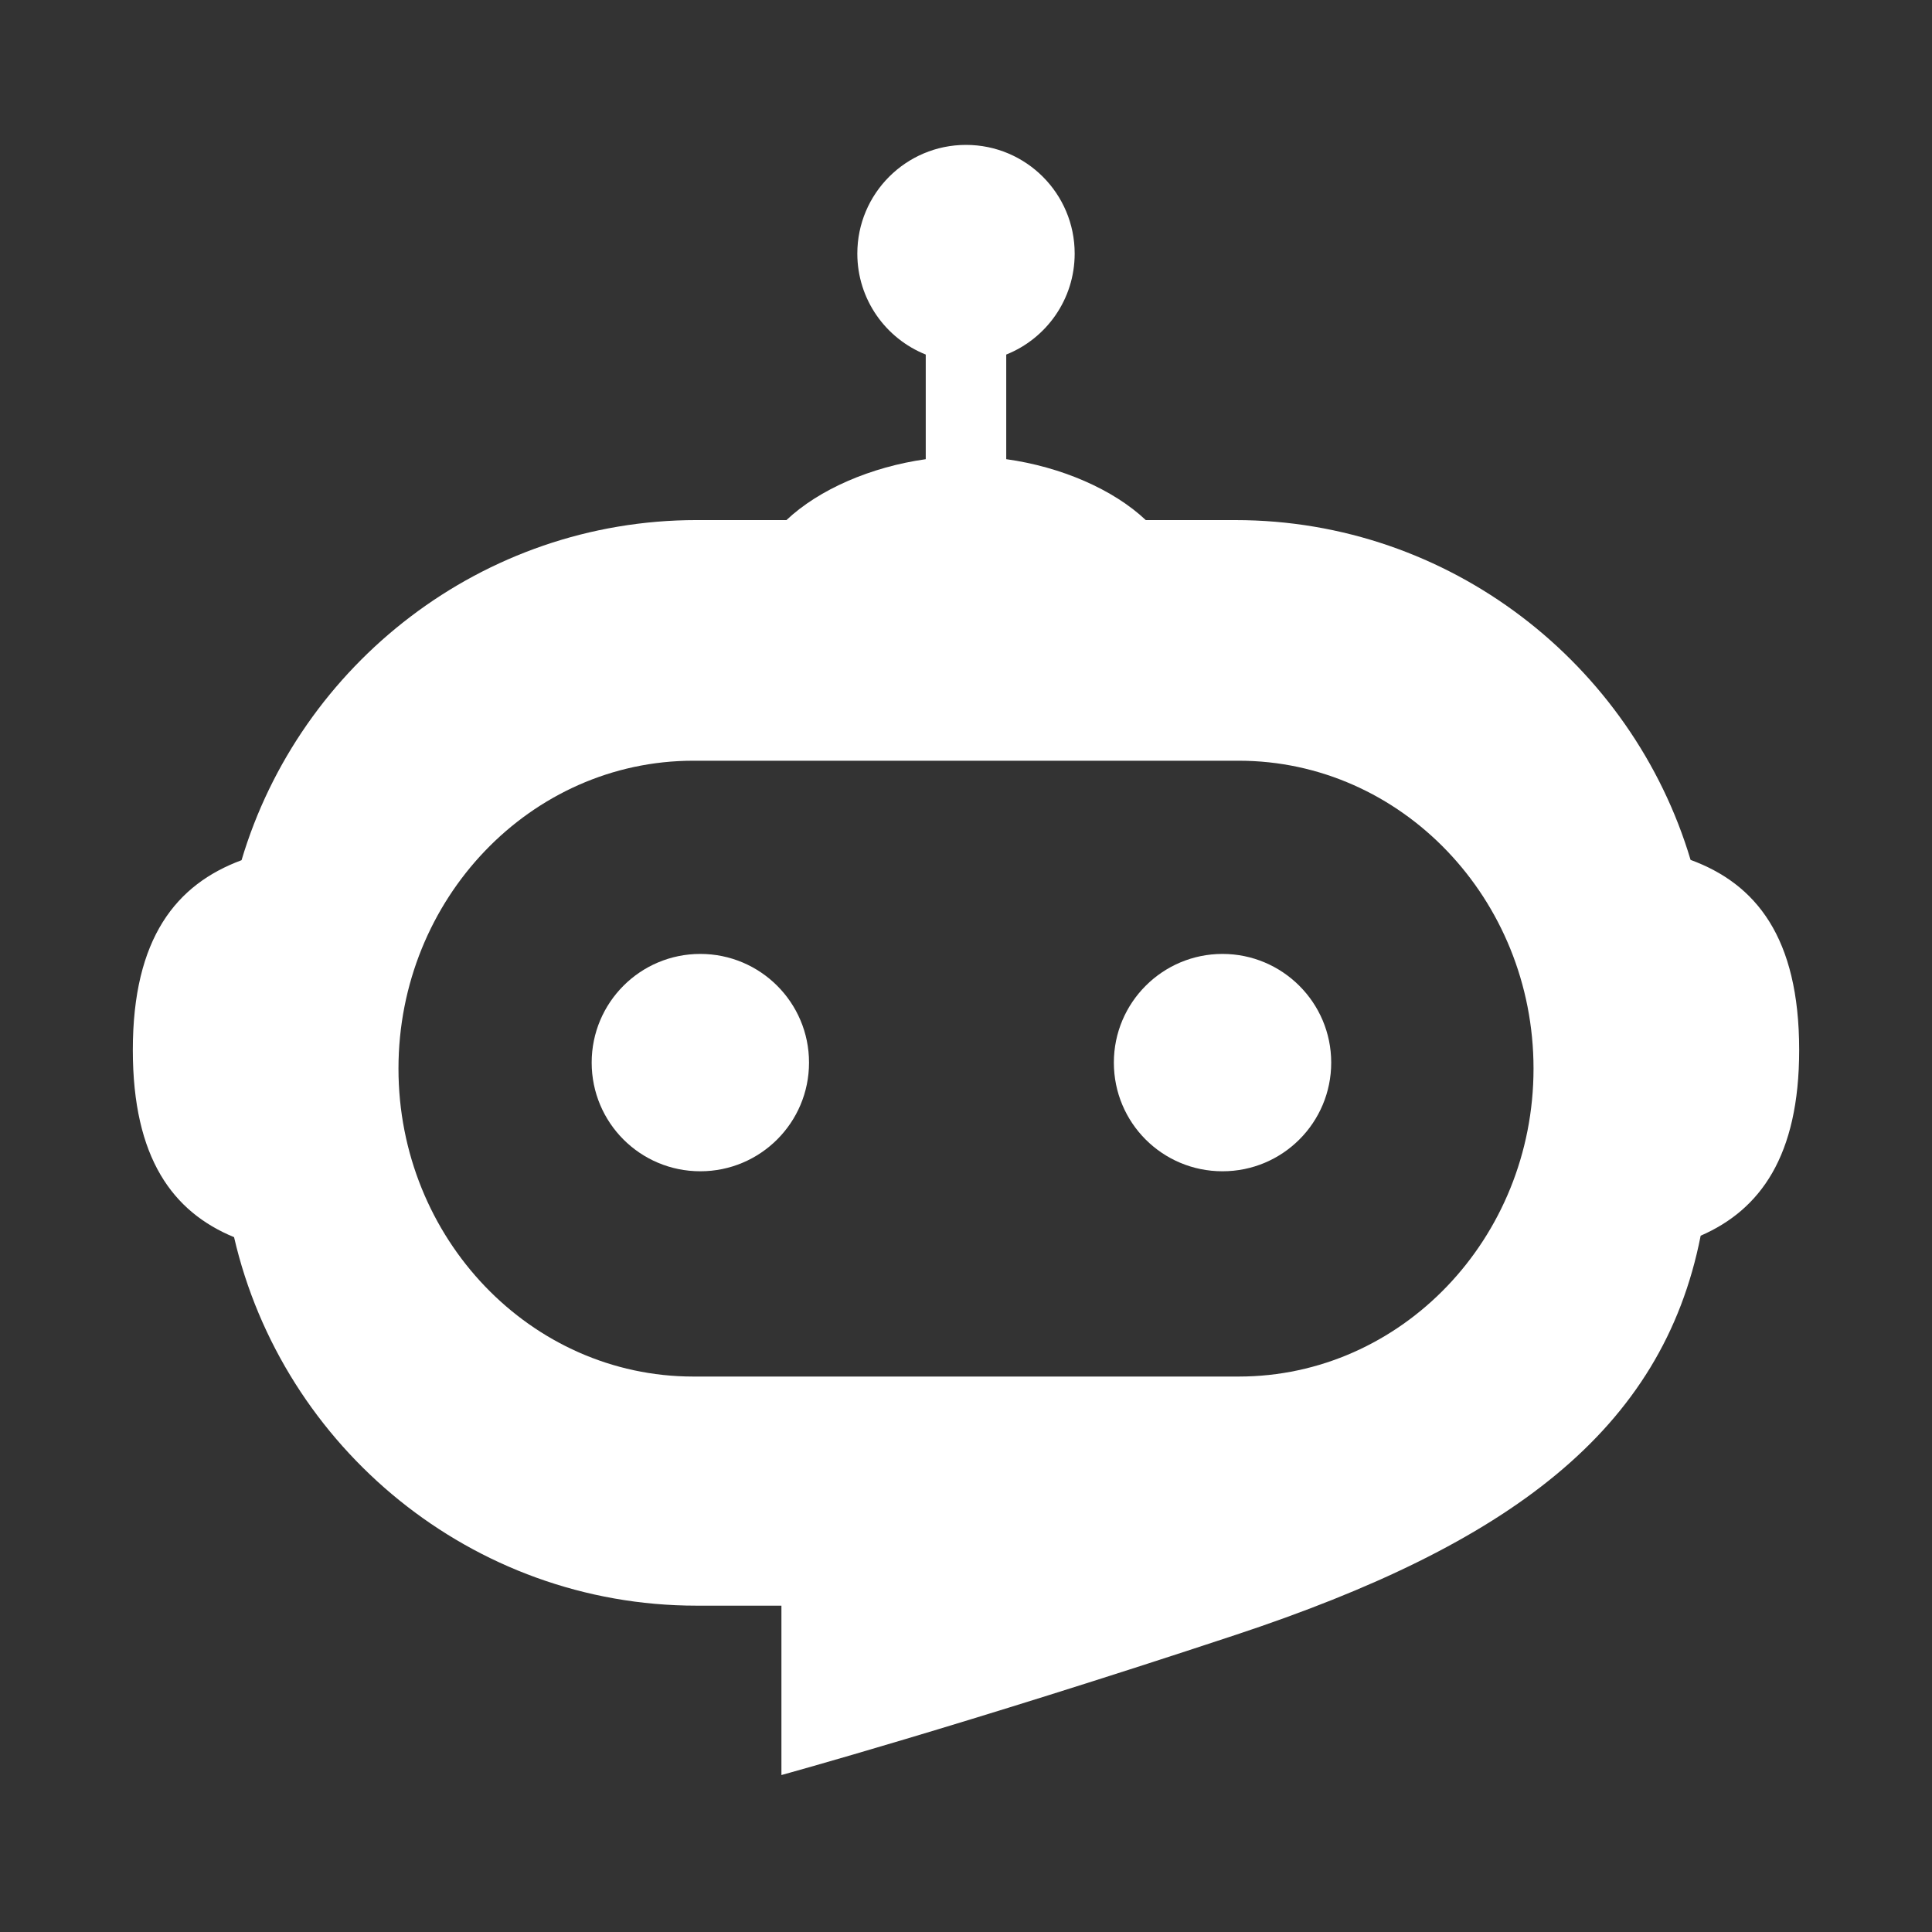 <svg width="160" height="160" viewBox="0 0 160 160" fill="none" xmlns="http://www.w3.org/2000/svg">
<rect x="0" y="0" width="160" height="160" fill="#333333" stroke="none"/>
<path fill-rule="evenodd" clip-rule="evenodd" d="M79.999 12C84.969 12 89 16.03 89 21C89 24.793 86.652 28.038 83.332 29.363V38.027C87.87 38.659 92.196 40.526 94.888 43.071H102.315V43.072C120.061 43.072 135.16 54.986 140.007 71.213C145.412 73.195 149 77.618 149 86.956C149 95.739 145.777 100.187 140.842 102.336C137.671 118.478 124.987 127.889 102.315 135.399C79.697 142.891 64.714 147.001 64.714 147.001L64.714 132.974H57.704H57.69C39.091 132.974 23.409 119.883 19.384 102.457C14.322 100.368 11 95.932 11 86.956C11 77.685 14.594 73.241 20.004 71.238C24.839 54.998 39.935 43.071 57.69 43.071H57.704H64.714H65.13C67.818 40.53 72.135 38.664 76.666 38.029V29.362C73.346 28.037 71 24.792 71 21C71 16.03 75.03 12 79.999 12ZM33 88.497C33 102.559 43.95 114 57.416 114H102.586C116.054 114 127 102.558 127 88.497C127 74.437 116.054 63 102.586 63H57.416C43.95 63 33 74.437 33 88.497Z" fill="white"/>
<path d="M92.245 87.999C92.245 83.025 96.283 79 101.241 79C106.198 79 110.245 83.025 110.245 87.999C110.245 92.973 106.224 97 101.241 97C96.257 97 92.245 92.979 92.245 87.999Z" fill="white"/>
<path d="M49 87.999C49 83.025 53.025 79 57.995 79C62.966 79 67 83.025 67 87.999C67 92.973 62.971 97 57.995 97C53.02 97 49 92.979 49 87.999Z" fill="white"/>
</svg>
